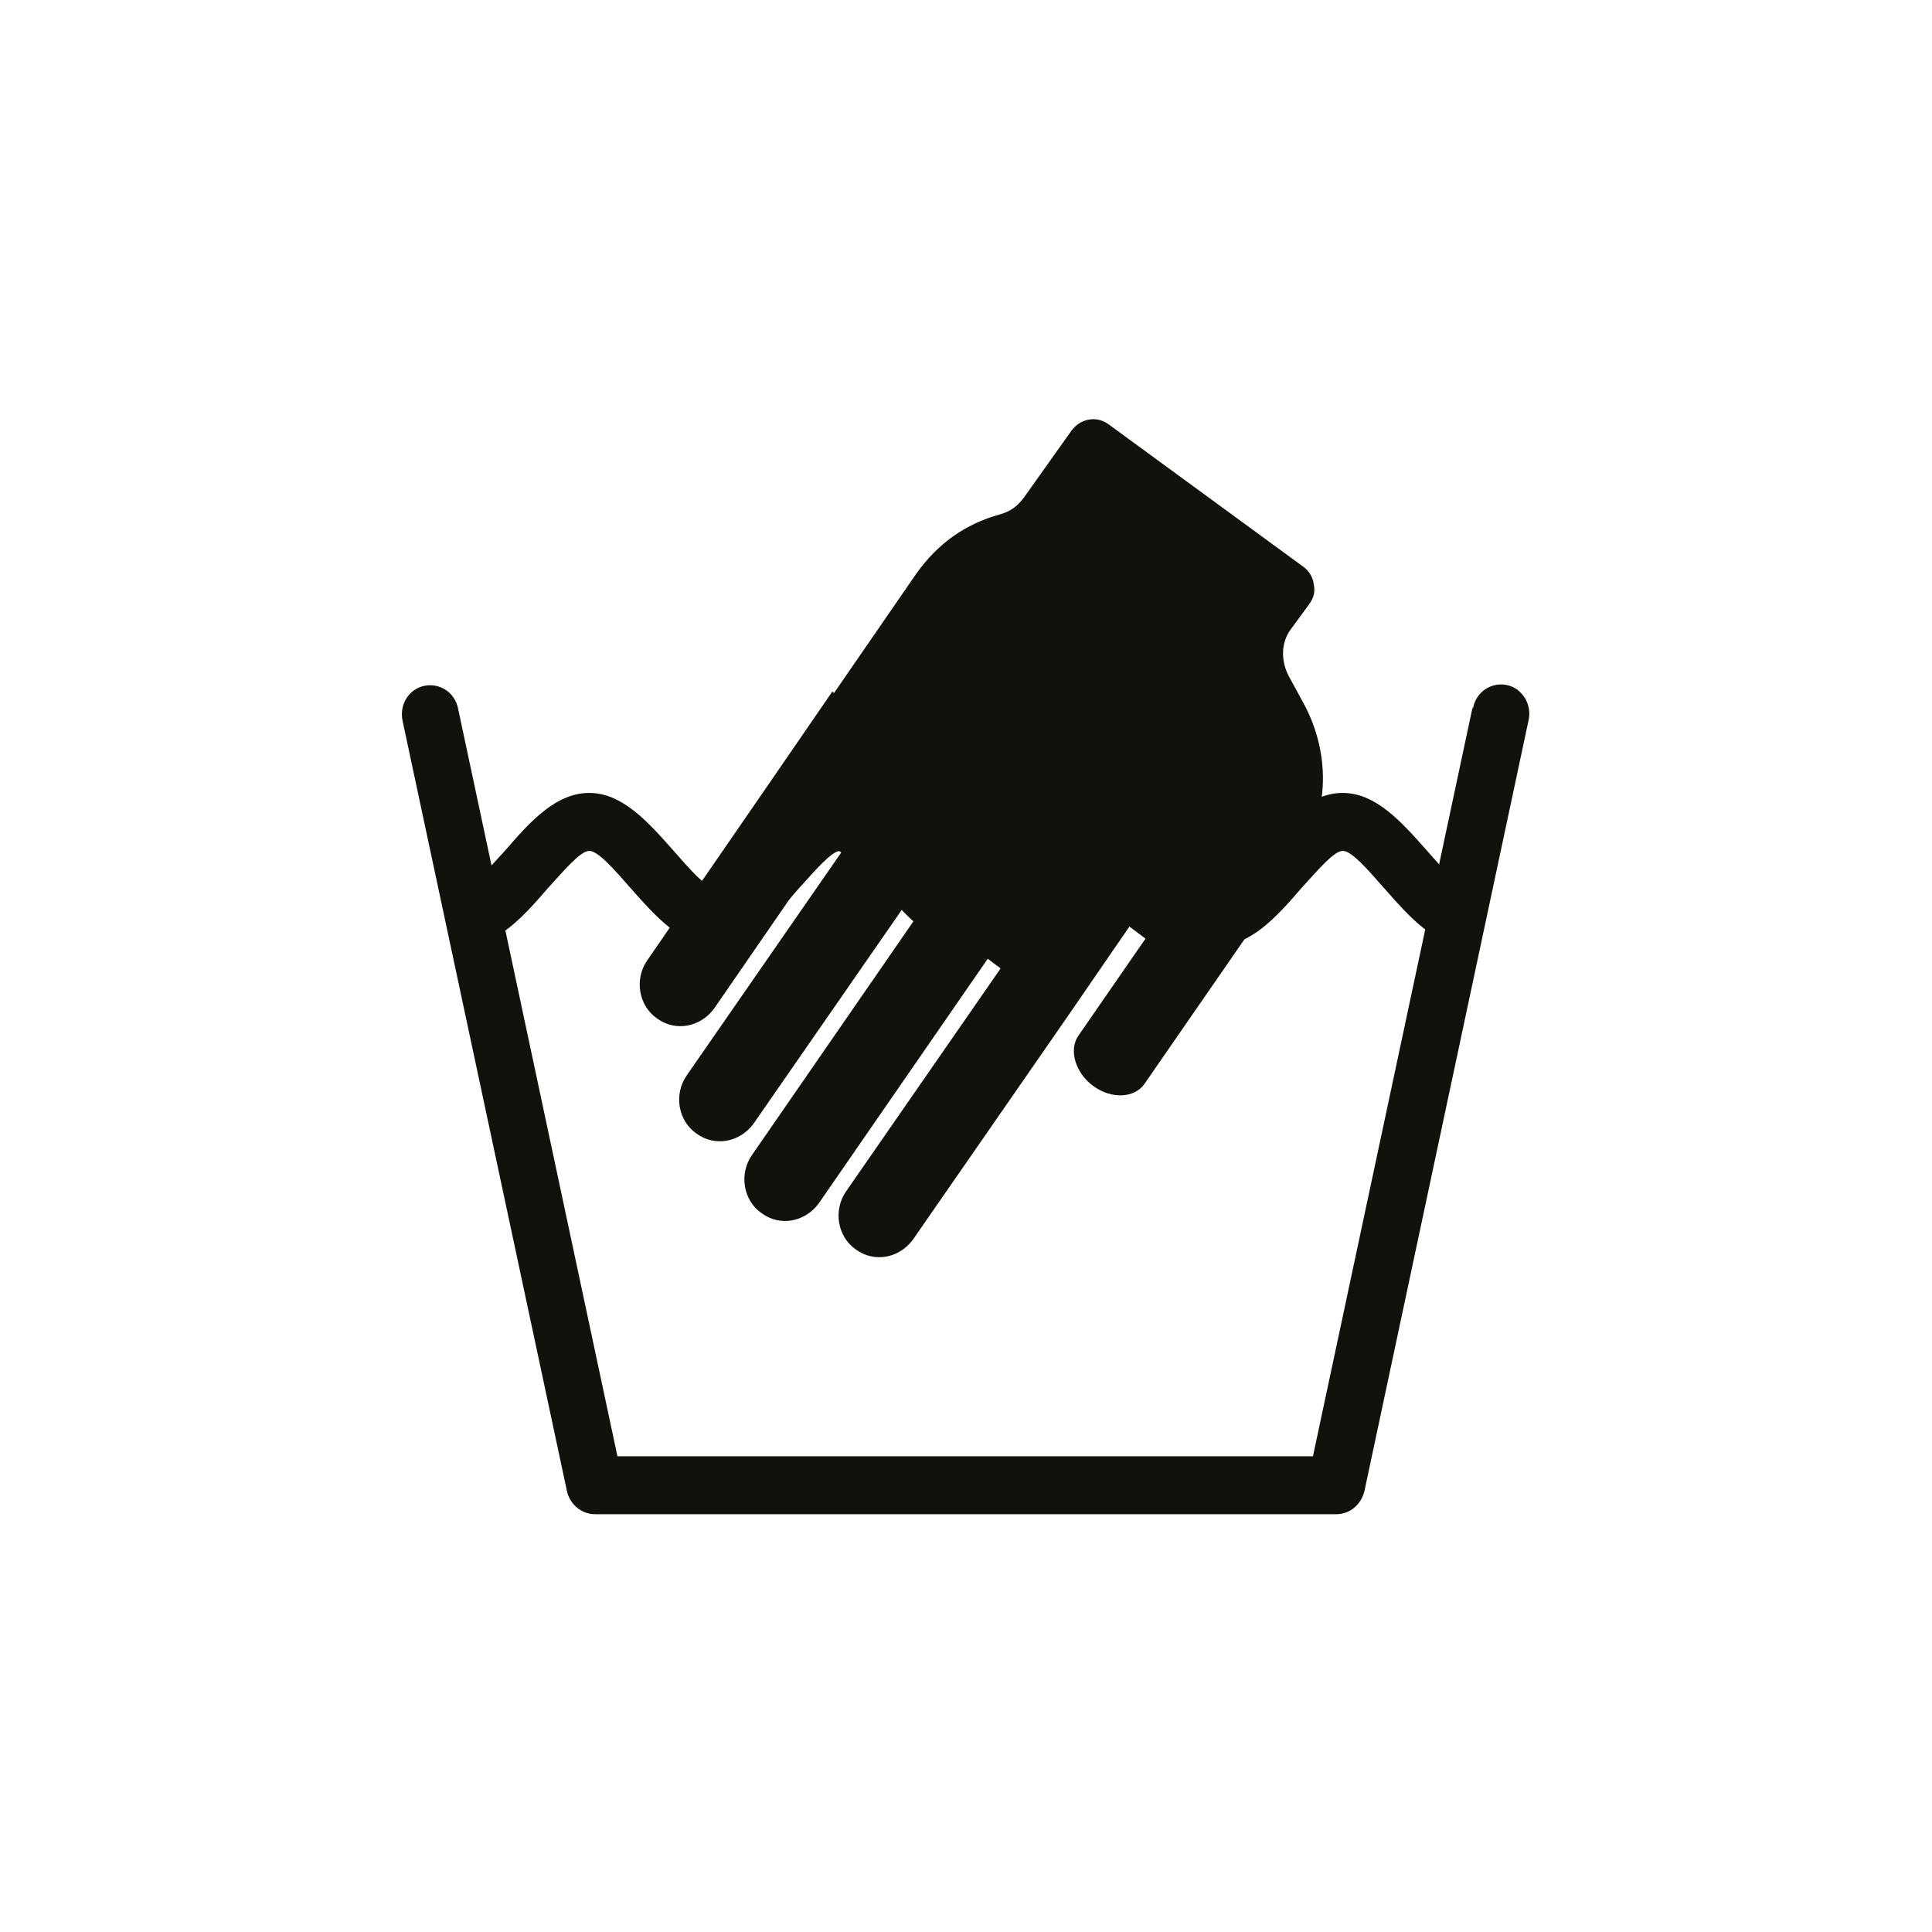 <?xml version="1.0" encoding="UTF-8"?>
<svg id="Layer_1" data-name="Layer 1" xmlns="http://www.w3.org/2000/svg" viewBox="0 0 24 24">
  <defs>
    <style>
      .cls-1 {
        fill: #13110c;
        fill-rule: evenodd;
      }
    </style>
  </defs>
  <path class="cls-1" d="m18.3,8.79c.04-.2.23-.32.42-.28.19.04.31.24.27.43l-2.04,9.58c-.04.17-.18.29-.35.29H7.39c-.17,0-.32-.13-.35-.3l-2.04-9.56c-.04-.2.08-.39.27-.43.19-.04.38.08.42.28l1.98,9.29h8.64l1.98-9.29Z"/>
  <path class="cls-1" d="m5.76,11.03c.1,0,.31-.24.52-.47.31-.36.63-.71,1.04-.71s.73.36,1.04.71c.21.24.41.47.52.47s.31-.24.52-.47c.31-.36.63-.71,1.04-.71s.73.36,1.04.71c.21.24.41.47.52.47s.31-.24.52-.47c.31-.36.63-.71,1.04-.71s.73.36,1.04.71c.21.24.41.47.52.47s.31-.24.52-.47c.31-.36.63-.71,1.04-.71s.73.36,1.04.71c.21.24.41.47.52.47v.72c-.42,0-.73-.36-1.04-.71-.21-.24-.41-.47-.52-.47s-.31.24-.52.47c-.31.36-.63.71-1.04.71s-.73-.36-1.04-.71c-.21-.24-.41-.47-.52-.47s-.31.24-.52.47c-.31.36-.63.71-1.04.71s-.73-.36-1.04-.71c-.21-.24-.41-.47-.52-.47s-.31.24-.52.47c-.31.36-.63.71-1.04.71s-.73-.36-1.04-.71c-.21-.24-.41-.47-.52-.47s-.31.24-.52.47c-.31.36-.63.71-1.04.71v-.72Z"/>
  <path class="cls-1" d="m10.34,8.59l-.11.16-.77,1.12-1.42,2.06c-.16.23-.11.56.12.72h0c.23.17.54.11.71-.12l1.42-2.06.16.12-1.92,2.77c-.16.23-.11.56.12.72h0c.23.17.54.11.71-.12l1.92-2.77.16.12-2.1,3.04c-.16.23-.11.56.12.72h0c.23.17.54.11.71-.12l2.1-3.04.16.12-1.92,2.77c-.16.23-.11.56.12.72h0c.23.17.54.11.71-.12l1.92-2.77.77-1.12.2.15-.83,1.2c-.13.18-.04.47.18.63h0c.23.17.52.15.64-.03l1.86-2.69c.43-.61.47-1.38.11-2.04l-.18-.33c-.1-.19-.1-.42.03-.59l.22-.3c.06-.08.08-.16.06-.25-.01-.09-.06-.17-.13-.22l-2.42-1.77c-.15-.11-.35-.07-.46.08l-.59.83c-.08.11-.18.18-.3.21-.43.12-.77.36-1.04.74l-.51.74-.51.74Z"/>
</svg>